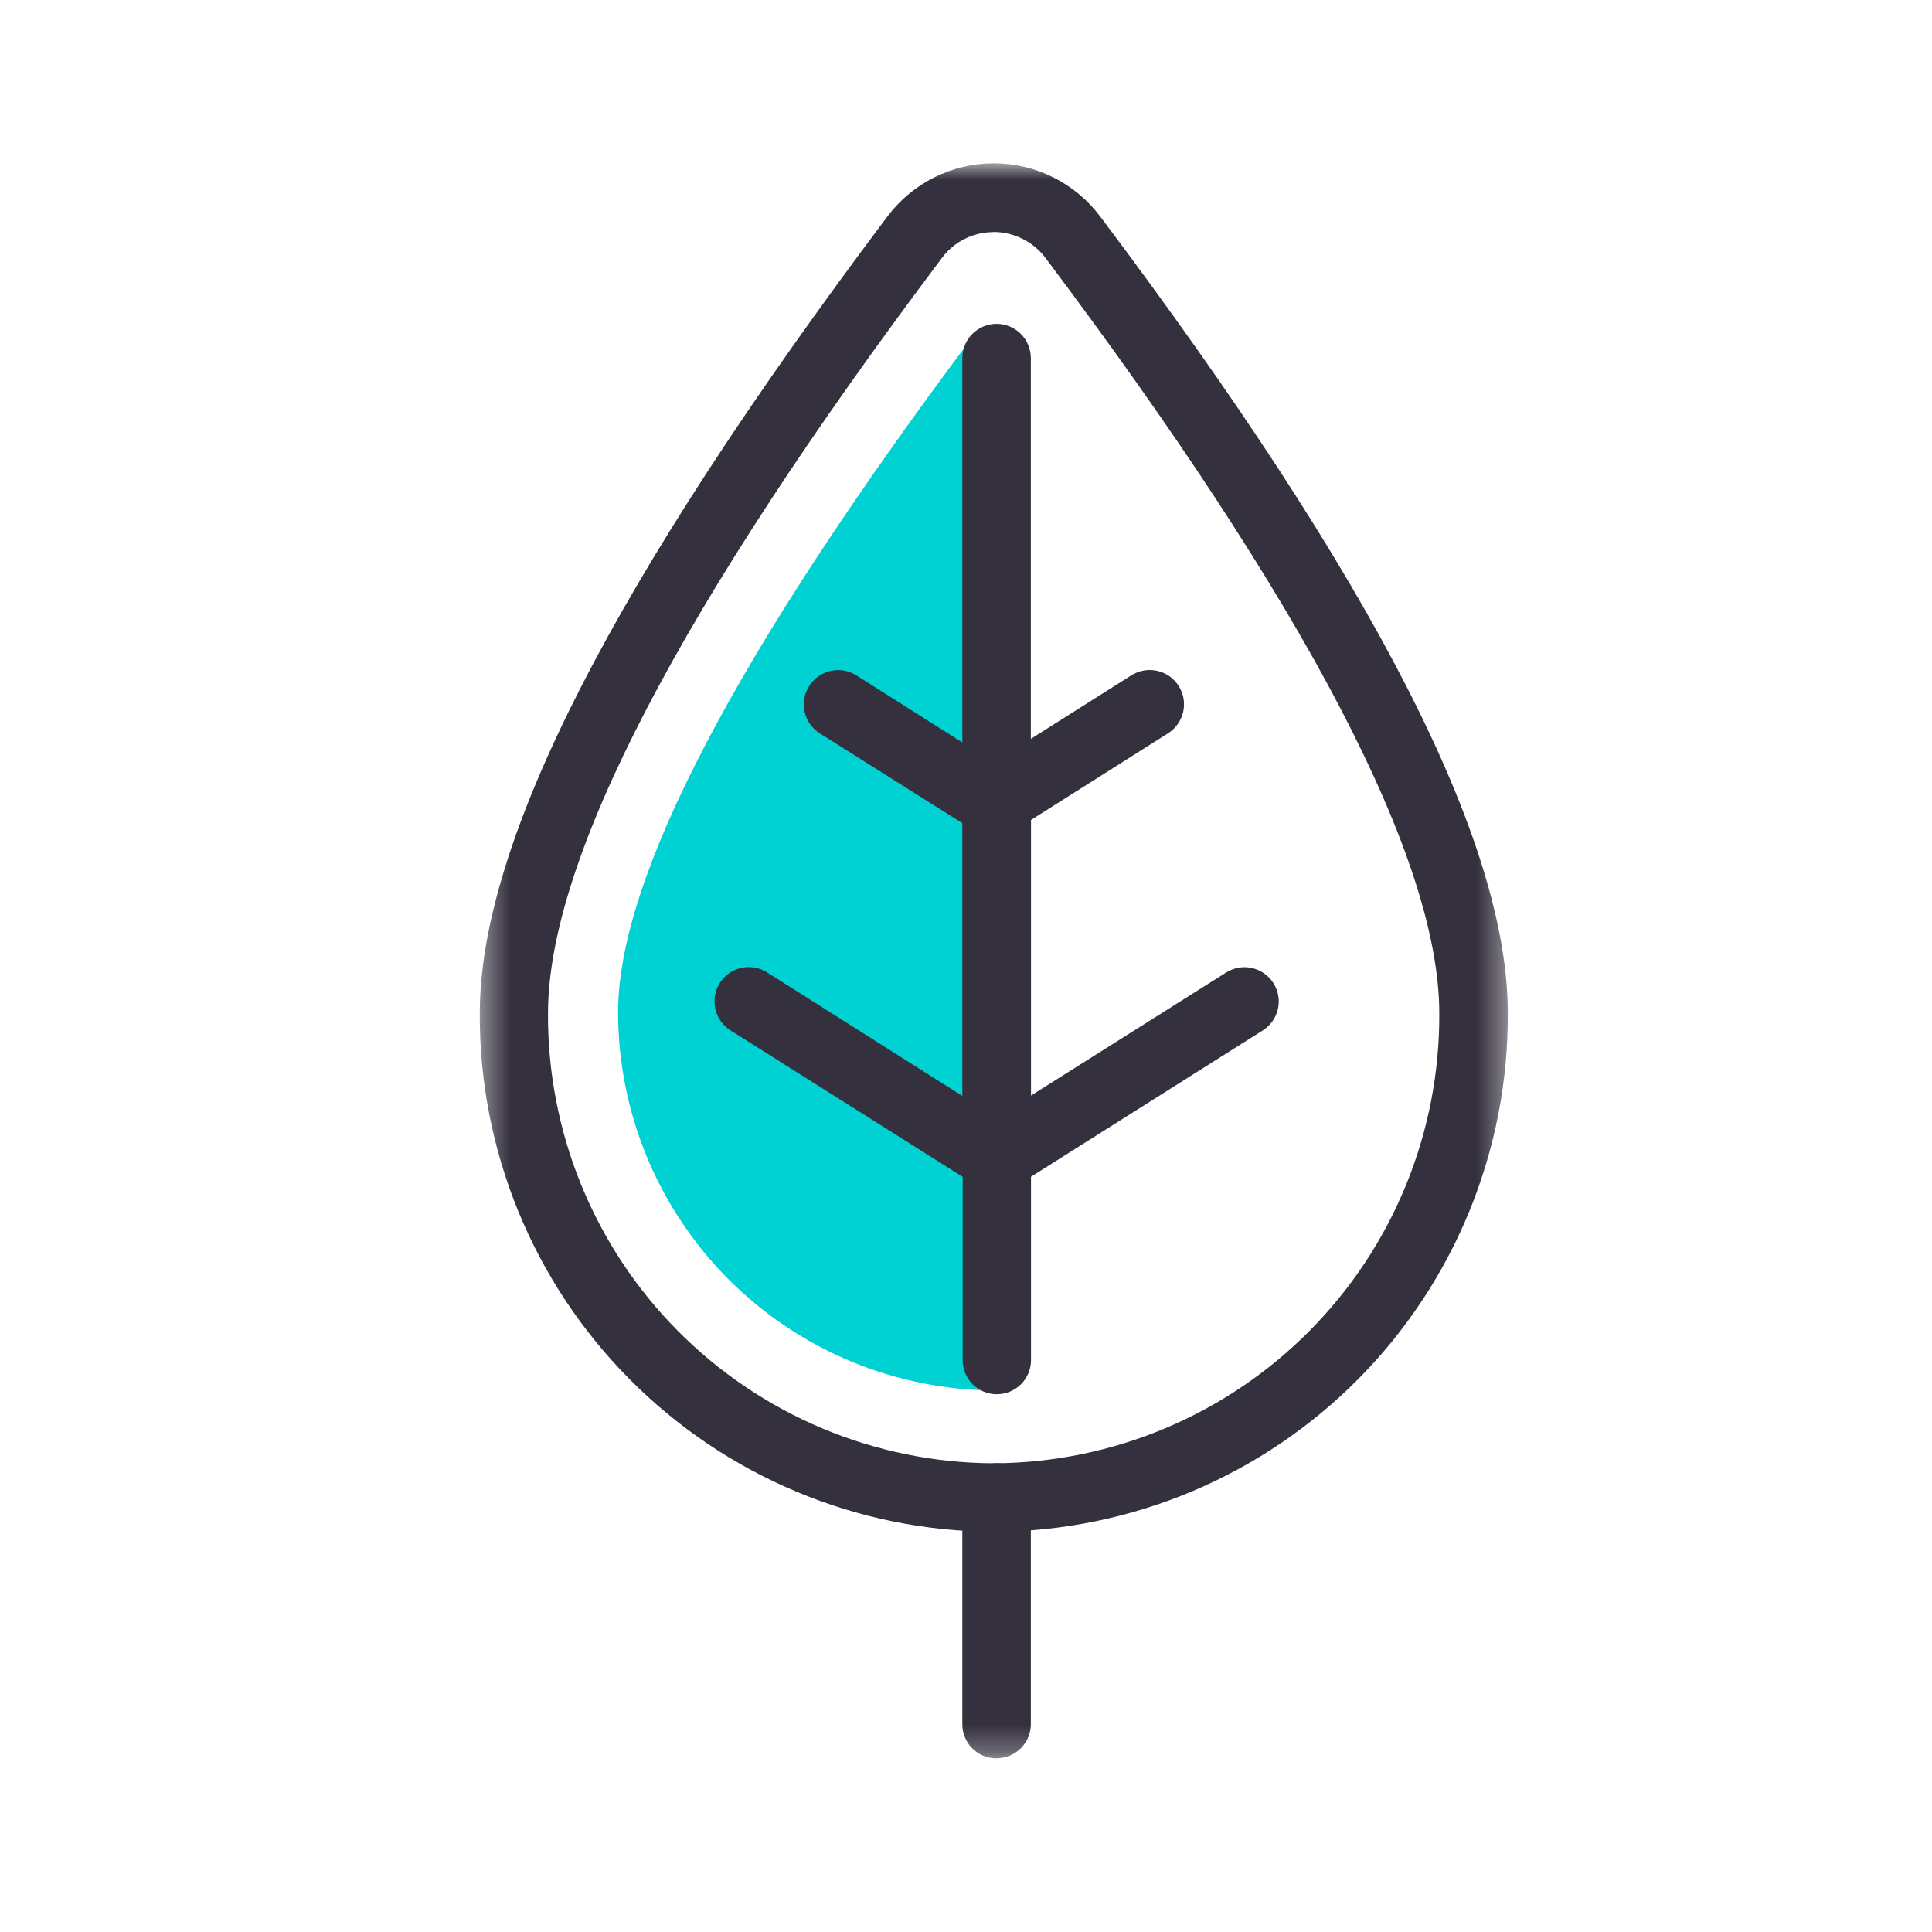 <svg width="70" height="70" viewBox="0 0 70 70" fill="none" xmlns="http://www.w3.org/2000/svg">
<g clip-path="url(#clip0_1504_59523)">
<g clip-path="url(#clip1_1504_59523)">
<mask id="mask0_1504_59523" style="mask-type:luminance" maskUnits="userSpaceOnUse" x="17" y="5" width="38" height="59">
<path d="M54.632 5.926H17.383V63.714H54.632V5.926Z" fill="white"/>
</mask>
<g mask="url(#mask0_1504_59523)">
<path d="M36.102 42.602V50.38C32.467 50.38 28.98 48.936 26.409 46.365C23.839 43.795 22.395 40.308 22.395 36.673C22.395 31.804 26.649 23.682 35.159 12.309C35.268 12.159 35.411 12.037 35.577 11.953C35.742 11.87 35.925 11.827 36.11 11.828L36.102 42.602Z" fill="#00D1D2"/>
<path d="M35.999 55.499C31.04 55.477 26.293 53.485 22.802 49.963C19.311 46.441 17.361 41.676 17.383 36.717C17.383 30.509 22.214 21.066 32.15 7.847C32.599 7.248 33.181 6.762 33.851 6.427C34.52 6.092 35.259 5.918 36.007 5.918C36.756 5.918 37.494 6.092 38.163 6.427C38.833 6.762 39.415 7.248 39.864 7.847C49.803 21.056 54.631 30.494 54.631 36.713C54.643 39.169 54.17 41.603 53.241 43.876C52.312 46.149 50.944 48.217 49.216 49.962C47.487 51.706 45.432 53.093 43.168 54.044C40.903 54.994 38.474 55.489 36.018 55.5L35.999 55.499ZM35.999 8.408C35.491 8.408 34.997 8.572 34.592 8.878C34.417 9.011 34.261 9.167 34.13 9.343C24.659 21.931 19.855 31.142 19.855 36.717C19.844 38.847 20.253 40.959 21.059 42.932C21.864 44.904 23.05 46.698 24.55 48.212C26.049 49.726 27.832 50.929 29.796 51.754C31.761 52.578 33.868 53.008 35.999 53.017H36.018C40.319 52.995 44.434 51.264 47.459 48.208C50.484 45.151 52.17 41.017 52.148 36.717C52.148 31.142 47.344 21.931 37.874 9.339C37.655 9.048 37.371 8.813 37.045 8.651C36.719 8.489 36.36 8.405 35.996 8.405" fill="#34303D"/>
<path d="M36.102 63.709C35.774 63.709 35.46 63.579 35.228 63.348C34.997 63.116 34.867 62.802 34.867 62.474V54.255C34.867 53.926 34.997 53.61 35.23 53.377C35.463 53.145 35.779 53.014 36.108 53.014C36.437 53.014 36.753 53.145 36.986 53.377C37.219 53.61 37.349 53.926 37.349 54.255V62.469C37.349 62.796 37.219 63.11 36.988 63.342C36.756 63.574 36.442 63.704 36.114 63.704M36.114 50.516C35.786 50.516 35.472 50.386 35.241 50.155C35.009 49.923 34.879 49.609 34.879 49.281V42.638L26.466 37.332C26.188 37.156 25.99 36.877 25.918 36.556C25.845 36.234 25.902 35.897 26.078 35.619C26.254 35.34 26.533 35.143 26.854 35.07C27.175 34.997 27.512 35.055 27.791 35.23L34.867 39.708V29.825L29.703 26.571C29.565 26.484 29.446 26.37 29.352 26.237C29.258 26.104 29.191 25.954 29.155 25.795C29.119 25.636 29.114 25.471 29.142 25.31C29.17 25.15 29.229 24.996 29.316 24.858C29.403 24.72 29.516 24.601 29.649 24.507C29.783 24.413 29.933 24.346 30.092 24.31C30.251 24.274 30.416 24.27 30.576 24.297C30.737 24.325 30.891 24.384 31.029 24.471L34.867 26.9V12.976C34.867 12.647 34.997 12.331 35.23 12.098C35.463 11.865 35.779 11.734 36.108 11.734C36.437 11.734 36.753 11.865 36.986 12.098C37.219 12.331 37.349 12.647 37.349 12.976V26.771L40.992 24.468C41.271 24.292 41.608 24.234 41.929 24.306C42.251 24.378 42.53 24.575 42.706 24.854C42.883 25.132 42.941 25.469 42.869 25.791C42.796 26.112 42.599 26.392 42.321 26.568L37.355 29.709V39.694L44.428 35.234C44.566 35.148 44.719 35.089 44.88 35.061C45.041 35.033 45.205 35.038 45.364 35.074C45.523 35.11 45.673 35.177 45.806 35.271C45.94 35.365 46.053 35.484 46.14 35.622C46.227 35.76 46.286 35.914 46.313 36.074C46.341 36.235 46.337 36.4 46.301 36.559C46.265 36.718 46.198 36.868 46.103 37.001C46.009 37.134 45.89 37.248 45.752 37.334L37.355 42.635V49.28C37.355 49.607 37.225 49.922 36.993 50.153C36.761 50.385 36.447 50.515 36.12 50.515" fill="#34303D"/>
</g>
</g>
</g>
<defs>
<clipPath id="clip0_1504_59523">
<rect width="70" height="70" fill="white"/>
</clipPath>
<clipPath id="clip1_1504_59523">
<rect width="70" height="70" fill="white" transform="translate(0.5 -0.5)"/>
</clipPath>
</defs>
</svg>
